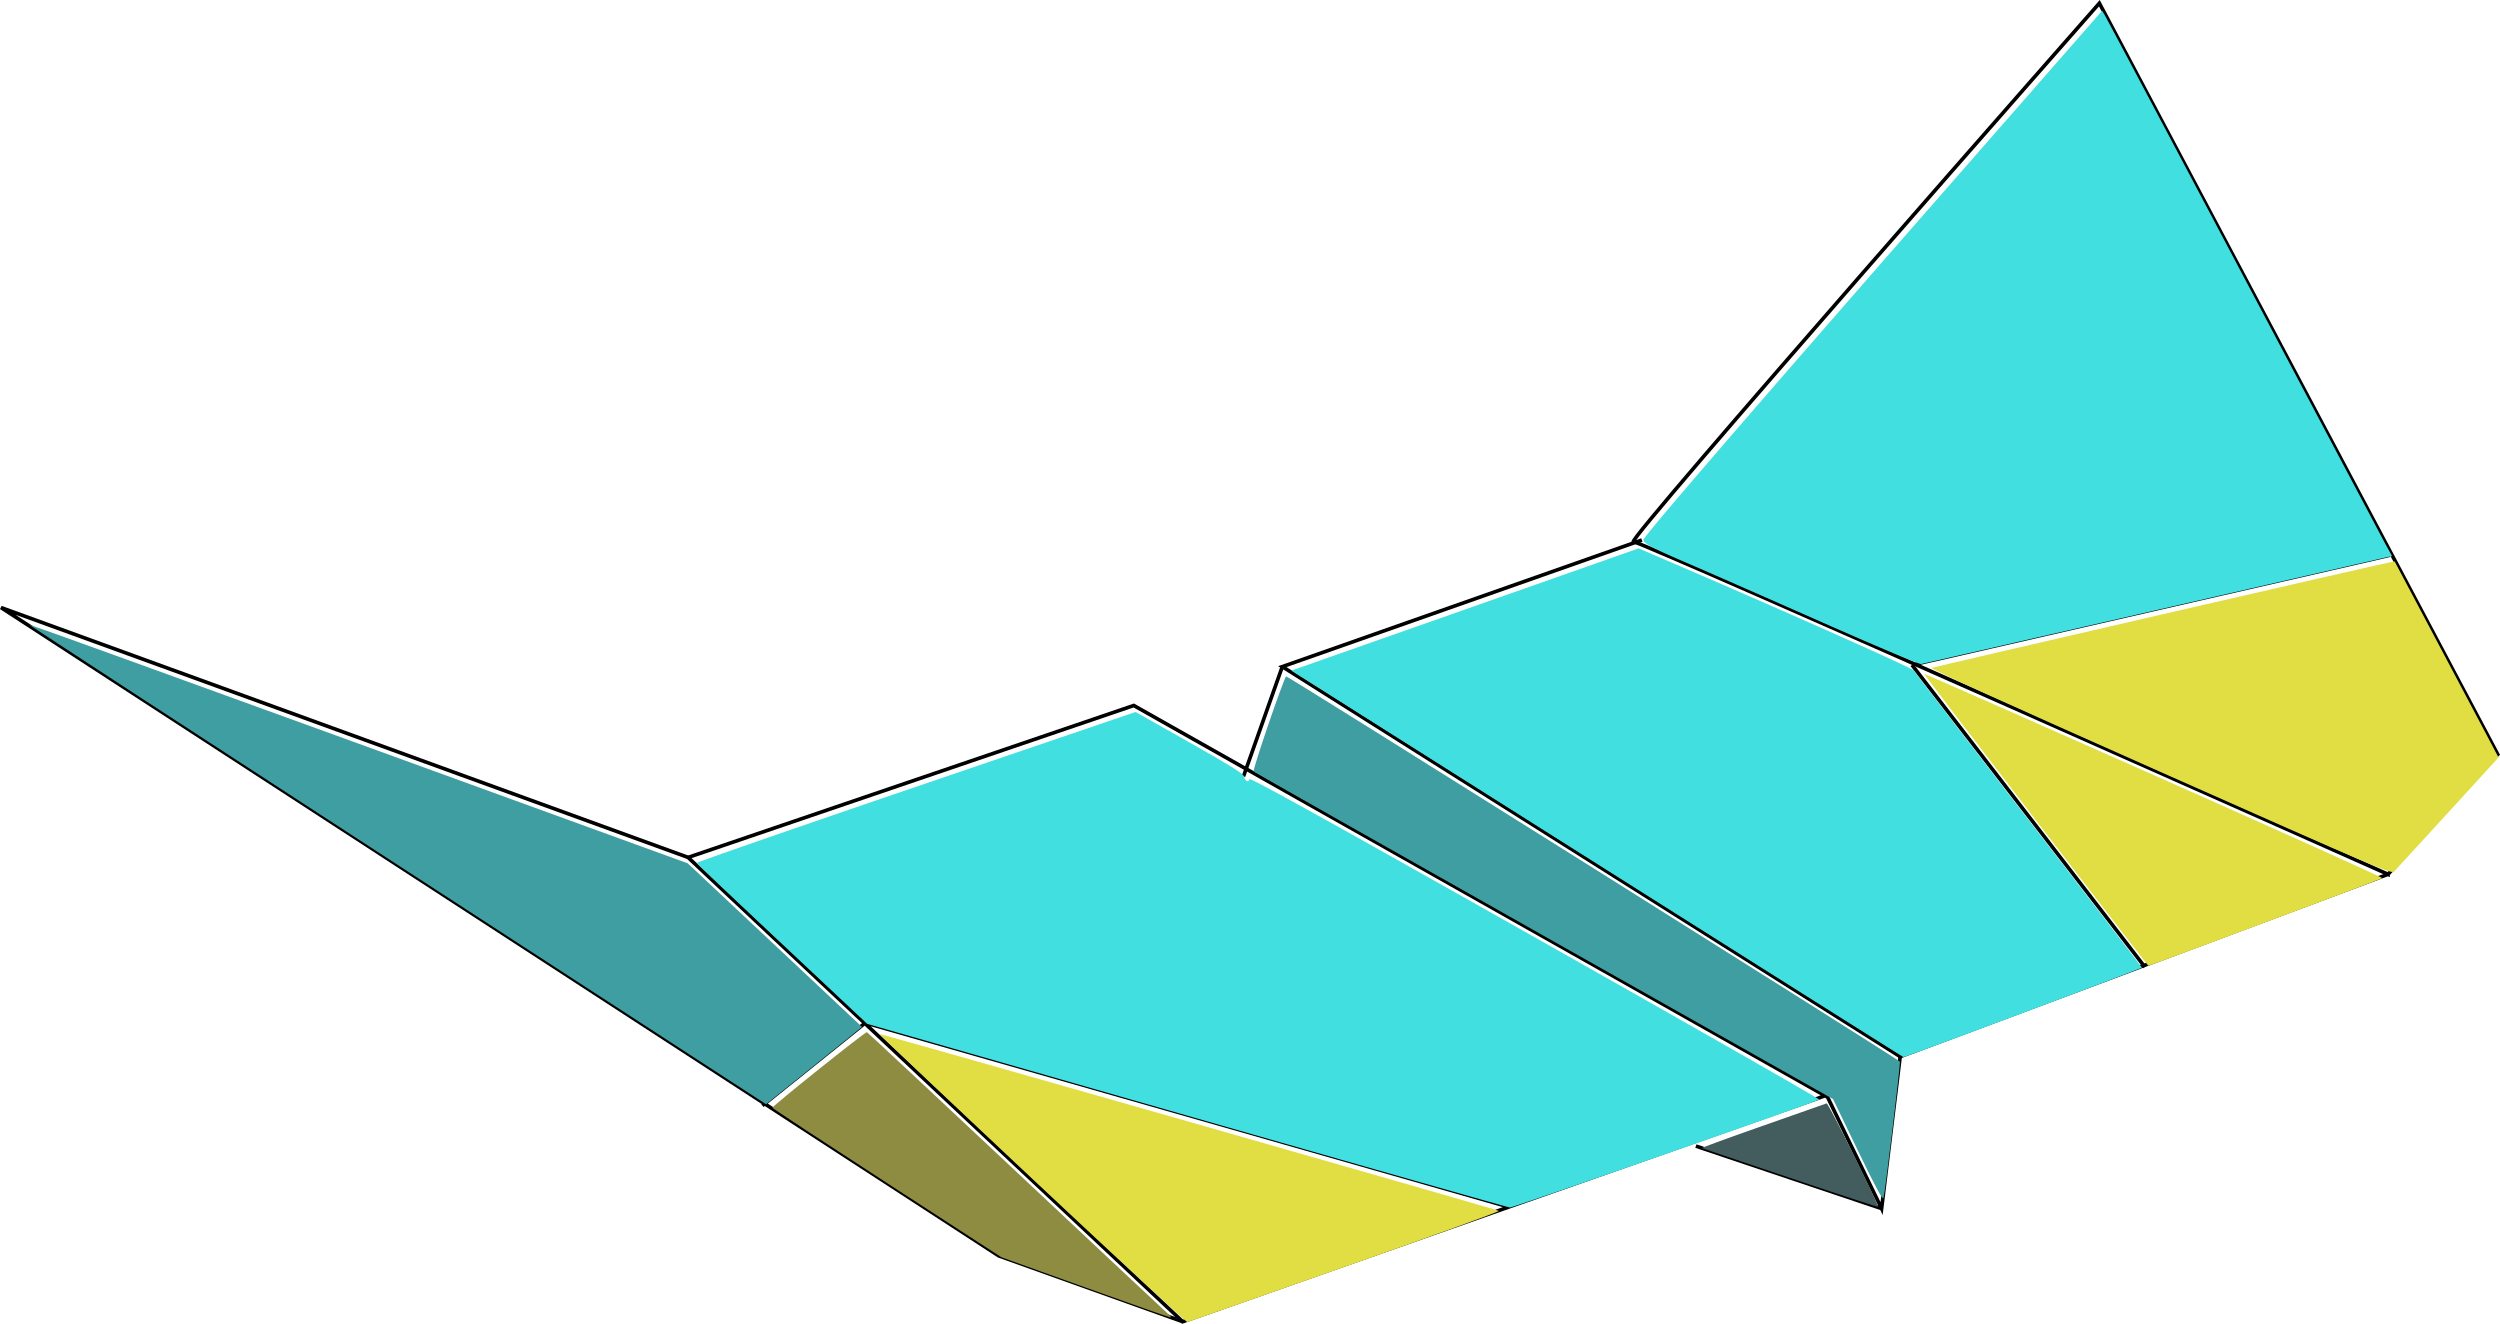 <svg width="681.821" height="361.023" viewBox="0 0 180.398 95.521" xmlns="http://www.w3.org/2000/svg"><path style="fill:none;stroke:#000;stroke-width:.265px;stroke-linecap:butt;stroke-linejoin:miter;stroke-opacity:1" d="m187.718 169.08 7.918-8.648-28.748-54.208s-34.23 38.859-33.621 38.859c.609 0 54.451 23.998 54.451 23.998zM153.366 153.975l34.474-7.918" transform="translate(-15.399 -105.992)"/><path style="fill:none;stroke:#000;stroke-width:.265px;stroke-linecap:butt;stroke-linejoin:miter;stroke-opacity:1" d="m187.718 169.08-35.204 13.157-44.585-28.14 25.947-9.136M153.366 153.975l16.81 21.805" transform="translate(-15.399 -105.992)"/><path style="fill:none;stroke:#000;stroke-width:.265px;stroke-linecap:butt;stroke-linejoin:miter;stroke-opacity:1" d="m152.514 182.237-1.34 10.963-3.899-8.04L97.21 156.9l-32.16 10.963 35.693 33.5 46.412-16.324M151.174 193.2l-13.4-4.507M124.252 193.078 77.84 179.8" transform="translate(-15.399 -105.992)"/><path style="fill:none;stroke:#000;stroke-width:.265px;stroke-linecap:butt;stroke-linejoin:miter;stroke-opacity:1" d="m100.742 201.362-13.278-4.751-71.993-46.777 49.579 18.028M70.41 185.77l7.43-5.97M107.929 154.097l-2.802 7.918" transform="translate(-15.399 -105.992)"/><path style="fill:#42dfe0;fill-opacity:1;stroke:#fc0;stroke-width:0" d="m381.355 703.752-87.108-24.983-23.16-21.734c-12.736-11.954-23.214-21.888-23.281-22.075-.068-.187 26.796-9.516 59.698-20.73l59.821-20.392 14.653 8.284c11.348 6.416 14.71 8.521 14.9 9.333.296 1.25 1.233 1.692 1.45.684.114-.526 20.637 10.85 77.827 43.135 42.72 24.118 77.526 43.972 77.348 44.12-.65.543-83.453 29.429-84.234 29.385-.443-.024-40.004-11.287-87.914-25.027zM494.458 636.134a265102.33 265102.33 0 0 1-83.231-52.6l-1.49-.952 47.29-16.647 47.29-16.647 14.302 6.17c30.048 12.962 60.297 26.48 60.645 27.102.2.356 14.247 18.65 31.216 40.652 16.97 22.002 30.857 40.112 30.86 40.243.006.237-64.465 24.434-64.91 24.363-.127-.02-37.015-23.278-81.972-51.684zM554.1 569.357c-14.434-6.387-31.009-13.663-36.833-16.17-9.625-4.142-11.902-5.38-11.61-6.31.419-1.33 30.864-36.625 79.723-92.422 20.273-23.151 38.72-44.223 40.993-46.825l4.134-4.731.753 1.244c.414.685 17.488 32.84 37.942 71.457 20.454 38.617 37.88 71.465 38.724 72.997l1.536 2.784-63.668 14.617c-35.017 8.039-64.069 14.696-64.56 14.793-.49.098-12.7-5.047-27.134-11.434z" transform="matrix(.265 0 0 .265 -15.399 -105.992)"/><path style="fill:#e0de42;fill-opacity:1;stroke:#fc0;stroke-width:0" d="M612.454 623.287c-16.777-21.803-30.436-39.709-30.353-39.791.082-.083 28.25 12.33 62.595 27.582 34.345 15.253 62.3 27.862 62.122 28.02-.312.277-63.46 23.918-63.728 23.859-.072-.017-13.859-17.868-30.636-39.67zM646.313 610.129c-44.17-19.61-62.708-28.049-62.155-28.293.754-.333 121.78-28.229 124.638-28.728l1.381-.242 10.82 20.398c5.95 11.219 12.313 23.223 14.14 26.677l3.319 6.28-13.832 15.146c-7.607 8.33-14.177 15.496-14.6 15.926-.72.731-4.665-.95-63.71-27.164zM339.183 720.94c-22.98-21.566-41.695-39.296-41.592-39.4.192-.191 167.652 47.617 168.66 48.15.301.16-18.553 7.004-41.898 15.208-23.345 8.204-42.658 14.992-42.918 15.085-.26.092-19.273-17.477-42.252-39.043z" transform="matrix(.265 0 0 .265 -15.399 -105.992)"/><path style="fill:#3f9ea1;fill-opacity:1;stroke:#fc0;stroke-width:0" d="m563.956 713.151-6.702-13.887-78.696-44.414c-43.282-24.428-78.871-44.587-79.087-44.798-.364-.356 8.103-25.141 8.852-25.912.233-.24 164.991 103.183 167.127 104.91.246.199-4.076 36.154-4.466 37.155-.235.603-2.18-3.01-7.028-13.054zM166.317 635.434c-55.216-35.87-100.327-65.288-100.246-65.37.08-.084 40.455 14.506 89.724 32.421l89.578 32.573 23.726 22.273 23.726 22.274-3.801 3.102c-2.091 1.706-7.967 6.442-13.058 10.525l-9.257 7.423z" transform="matrix(.265 0 0 .265 -15.399 -105.992)"/><path style="fill:#8d8c41;fill-opacity:1;stroke:#fc0;stroke-width:0" d="m353.592 750.523-22.79-8.193-31.172-20.22c-17.145-11.12-31.181-20.347-31.193-20.503-.033-.461 25.314-20.74 25.724-20.58.206.08 18.575 17.237 40.82 38.128 22.246 20.891 40.868 38.34 41.384 38.774.516.435.731.79.478.788-.253 0-10.716-3.688-23.25-8.194z" transform="matrix(.265 0 0 .265 -15.399 -105.992)"/><path style="fill:#435d5f;fill-opacity:1;stroke:#fc0;stroke-width:0" d="M545.582 720.726a32688.299 32688.299 0 0 1-24.054-8.125c-.188-.067 7.27-2.795 16.575-6.064 9.305-3.268 17.135-6.02 17.4-6.114.464-.165 14.34 27.783 13.97 28.136-.1.094-10.85-3.431-23.891-7.833z" transform="matrix(.265 0 0 .265 -15.399 -105.992)"/></svg>